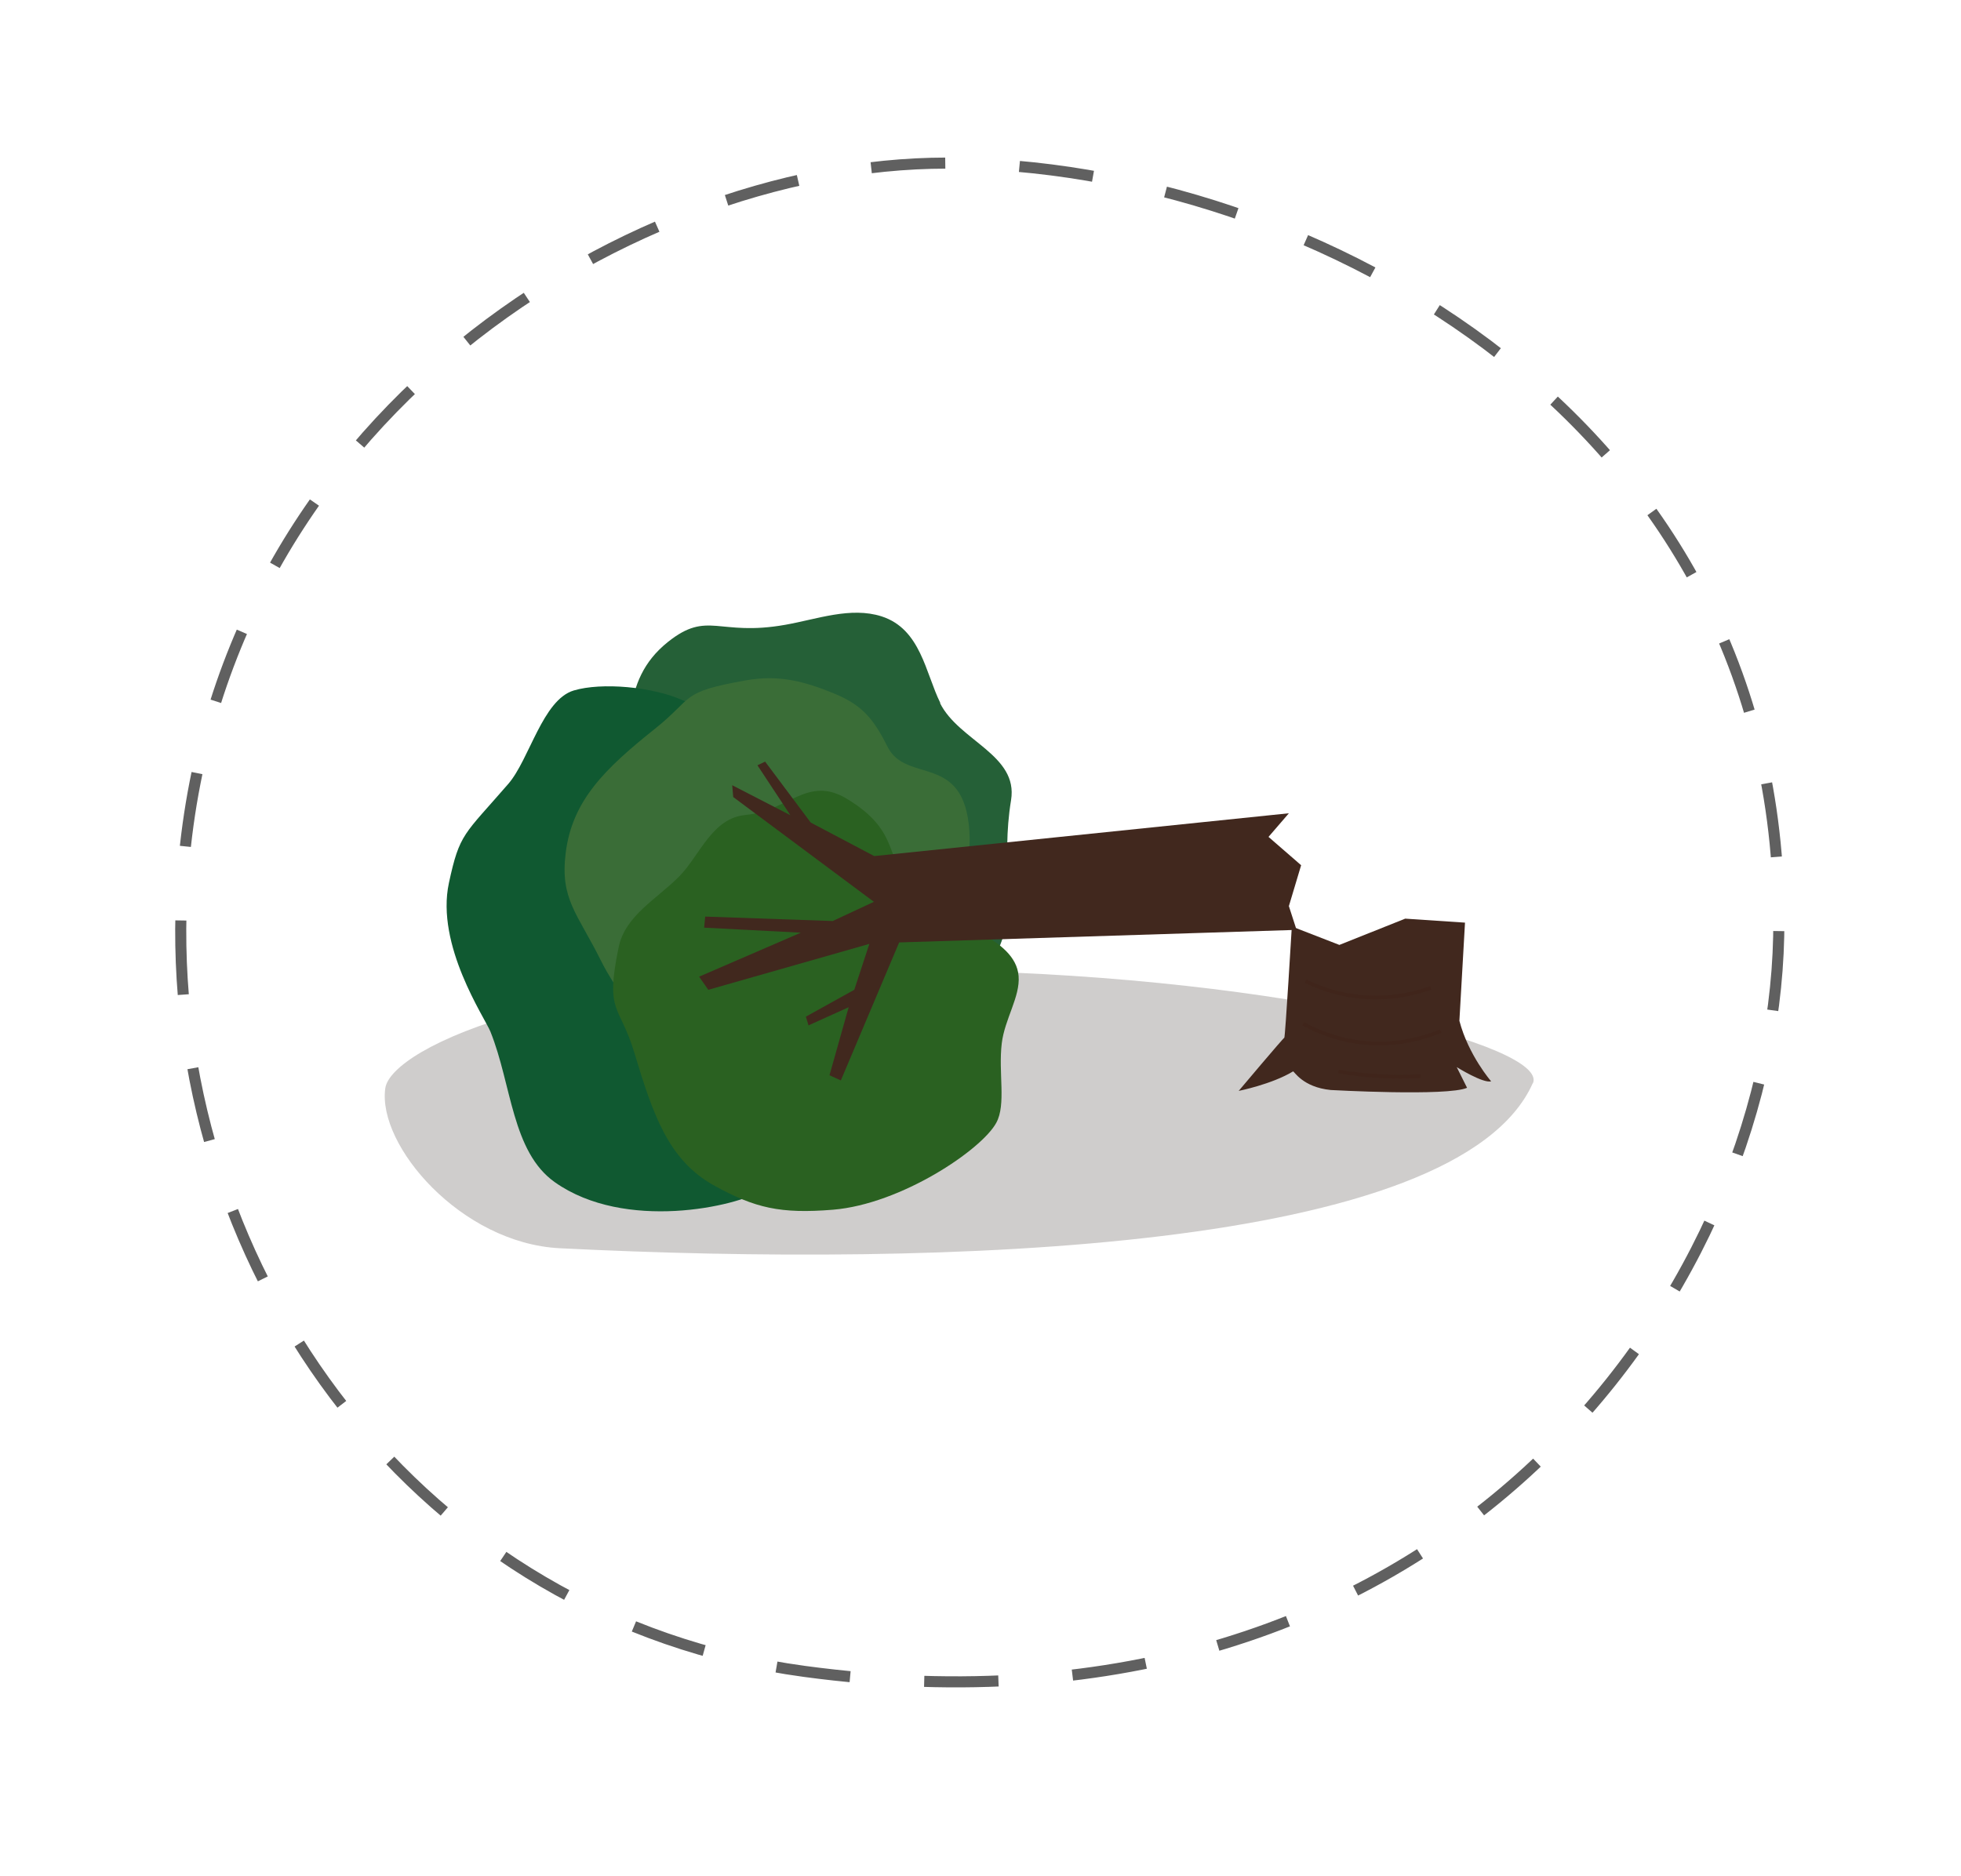 <svg xmlns="http://www.w3.org/2000/svg" id="Layer_1" data-name="Layer 1" viewBox="0 0 132.84 127.08"><defs><style>      .cls-1 {        fill: #1c100a;        opacity: .21;      }      .cls-2 {        fill: #41281e;      }      .cls-3 {        fill: #3a6d37;      }      .cls-4 {        fill: #105931;      }      .cls-5 {        fill: #256037;      }      .cls-6 {        fill: #2a6121;      }      .cls-7 {        stroke: #40251b;        stroke-width: .25px;      }      .cls-7, .cls-8 {        fill: none;        stroke-miterlimit: 10;      }      .cls-8 {        stroke: #606060;        stroke-dasharray: 5.03 5.03;        stroke-width: .75px;      }    </style></defs><path class="cls-8" d="M120.49,63.44c-.51,24.47-22.88,55.61-65.99,49.8-26.18-3.53-42.88-27-42.24-51.46.85-32.41,29.79-50.73,51.86-50.73,24.64,0,57.1,17.55,56.37,52.39Z"></path><path class="cls-1" d="M103.83,73.39c-5.08,11.4-39.95,12.48-65.91,11.18-6.7-.34-12.37-6.98-11.82-10.84.39-2.73,12.24-8.48,38.2-7.97,22.94.45,40.66,5.12,39.54,7.64Z"></path><g><g><path class="cls-2" d="M87.51,62.77s-.45,7.54-.51,7.54-3.09,3.6-3.09,3.6c0,0,2.25-.45,3.68-1.32.07-.04.63,1.07,2.56,1.26,0,0,7.9.44,9.23-.15,0,0-.5-1.01-.7-1.4,0,0,1.8,1.12,2.33.96,0,0-1.54-1.77-2.15-4.1l.38-6.65-4.05-.27-4.46,1.78-3.22-1.25Z"></path><path class="cls-7" d="M88.44,66.48c2.73,1.31,5.63,1.46,8.48.45"></path><path class="cls-7" d="M88.28,69.37c2.99,1.59,6.19,1.76,9.32.49"></path><path class="cls-7" d="M90.67,72.6c1.84.31,3.69.41,5.55.31"></path></g><g><path class="cls-5" d="M63.68,47.64c1.28,2.56,5.31,3.5,4.81,6.57-.71,4.36.38,7.06-.74,9.82-1.28,3.16-4.3,2.02-6.66,3.2-1.27.63-3.05.21-4.67.64-1.94.52-3.72,1.82-5.13,1.66-2.07-.24-7.51-3.94-9.57-8.09-1.59-3.2.29-4.75.68-7.89.44-3.56-.53-7.37,2.85-10.06,2.71-2.16,3.4-.35,7.95-1.16,2.16-.38,4.42-1.24,6.52-.57,2.66.86,2.97,3.84,3.98,5.87Z"></path><path class="cls-4" d="M46.27,47.45c2.61,1.18,4.03,1.41,5.58,4.11,2.21,3.83.15,4.83,1.02,7.68,1,3.26,4.44,6.07,3.35,8.47-.58,1.29-2.23,2.09-3.21,3.44-1.18,1.63-.14,8.72-1.34,9.48-1.76,1.12-9.33,2.82-14.08-.53-2.92-2.06-2.92-6.61-4.37-10.21-.38-.94-3.72-5.84-2.81-10.07.73-3.39,1.01-3.23,4.03-6.72,1.43-1.66,2.32-5.69,4.43-6.32,1.88-.56,5.33-.26,7.39.67Z"></path><path class="cls-3" d="M60.12,50.59c1.28,2.56,5.21.35,5.55,5.76.28,4.41-2.94,3.84-4.06,6.59-1.28,3.16-.4,7.5-2.76,8.68-1.27.63-3.05.21-4.67.64-1.94.52-3.71.91-5.12.74-2.07-.24-6.29-3.79-8.36-7.93-1.59-3.2-2.77-4.14-2.38-7.28.44-3.56,2.66-5.71,6.04-8.41,2.71-2.16,1.65-2.49,6.2-3.29,2.16-.38,3.89.05,5.93.89,1.81.75,2.62,1.58,3.63,3.61Z"></path><path class="cls-6" d="M50.51,55.21c2.85-.23,4.18-2.7,6.84-1.1,3.79,2.28,2.47,4.15,4.61,6.22,2.45,2.36,6.82,3.15,7.04,5.79.12,1.41-.94,2.91-1.14,4.57-.24,2,.31,4.13-.37,5.38-.99,1.83-6.45,5.51-11.06,5.89-3.56.29-5.28-.11-8.04-1.63-3.14-1.73-4.17-4.88-5.42-9.01-1-3.32-2-2.63-1.06-7.15.45-2.15,2.57-3.24,4.12-4.81,1.37-1.4,2.22-3.95,4.47-4.14Z"></path><polygon class="cls-2" points="56.96 73.2 60.91 63.85 87.83 63 87.31 61.39 88.14 58.62 85.93 56.7 87.31 55.1 59.22 58 54.92 55.73 51.83 51.6 51.31 51.85 53.54 55.23 49.6 53.2 49.67 54 59.2 61.1 56.41 62.4 47.77 62.1 47.7 62.85 54.25 63.19 47.36 66.17 47.98 67.06 58.89 63.95 57.87 67.06 54.59 68.88 54.77 69.47 57.49 68.24 56.19 72.85 56.96 73.2"></polygon></g></g></svg>